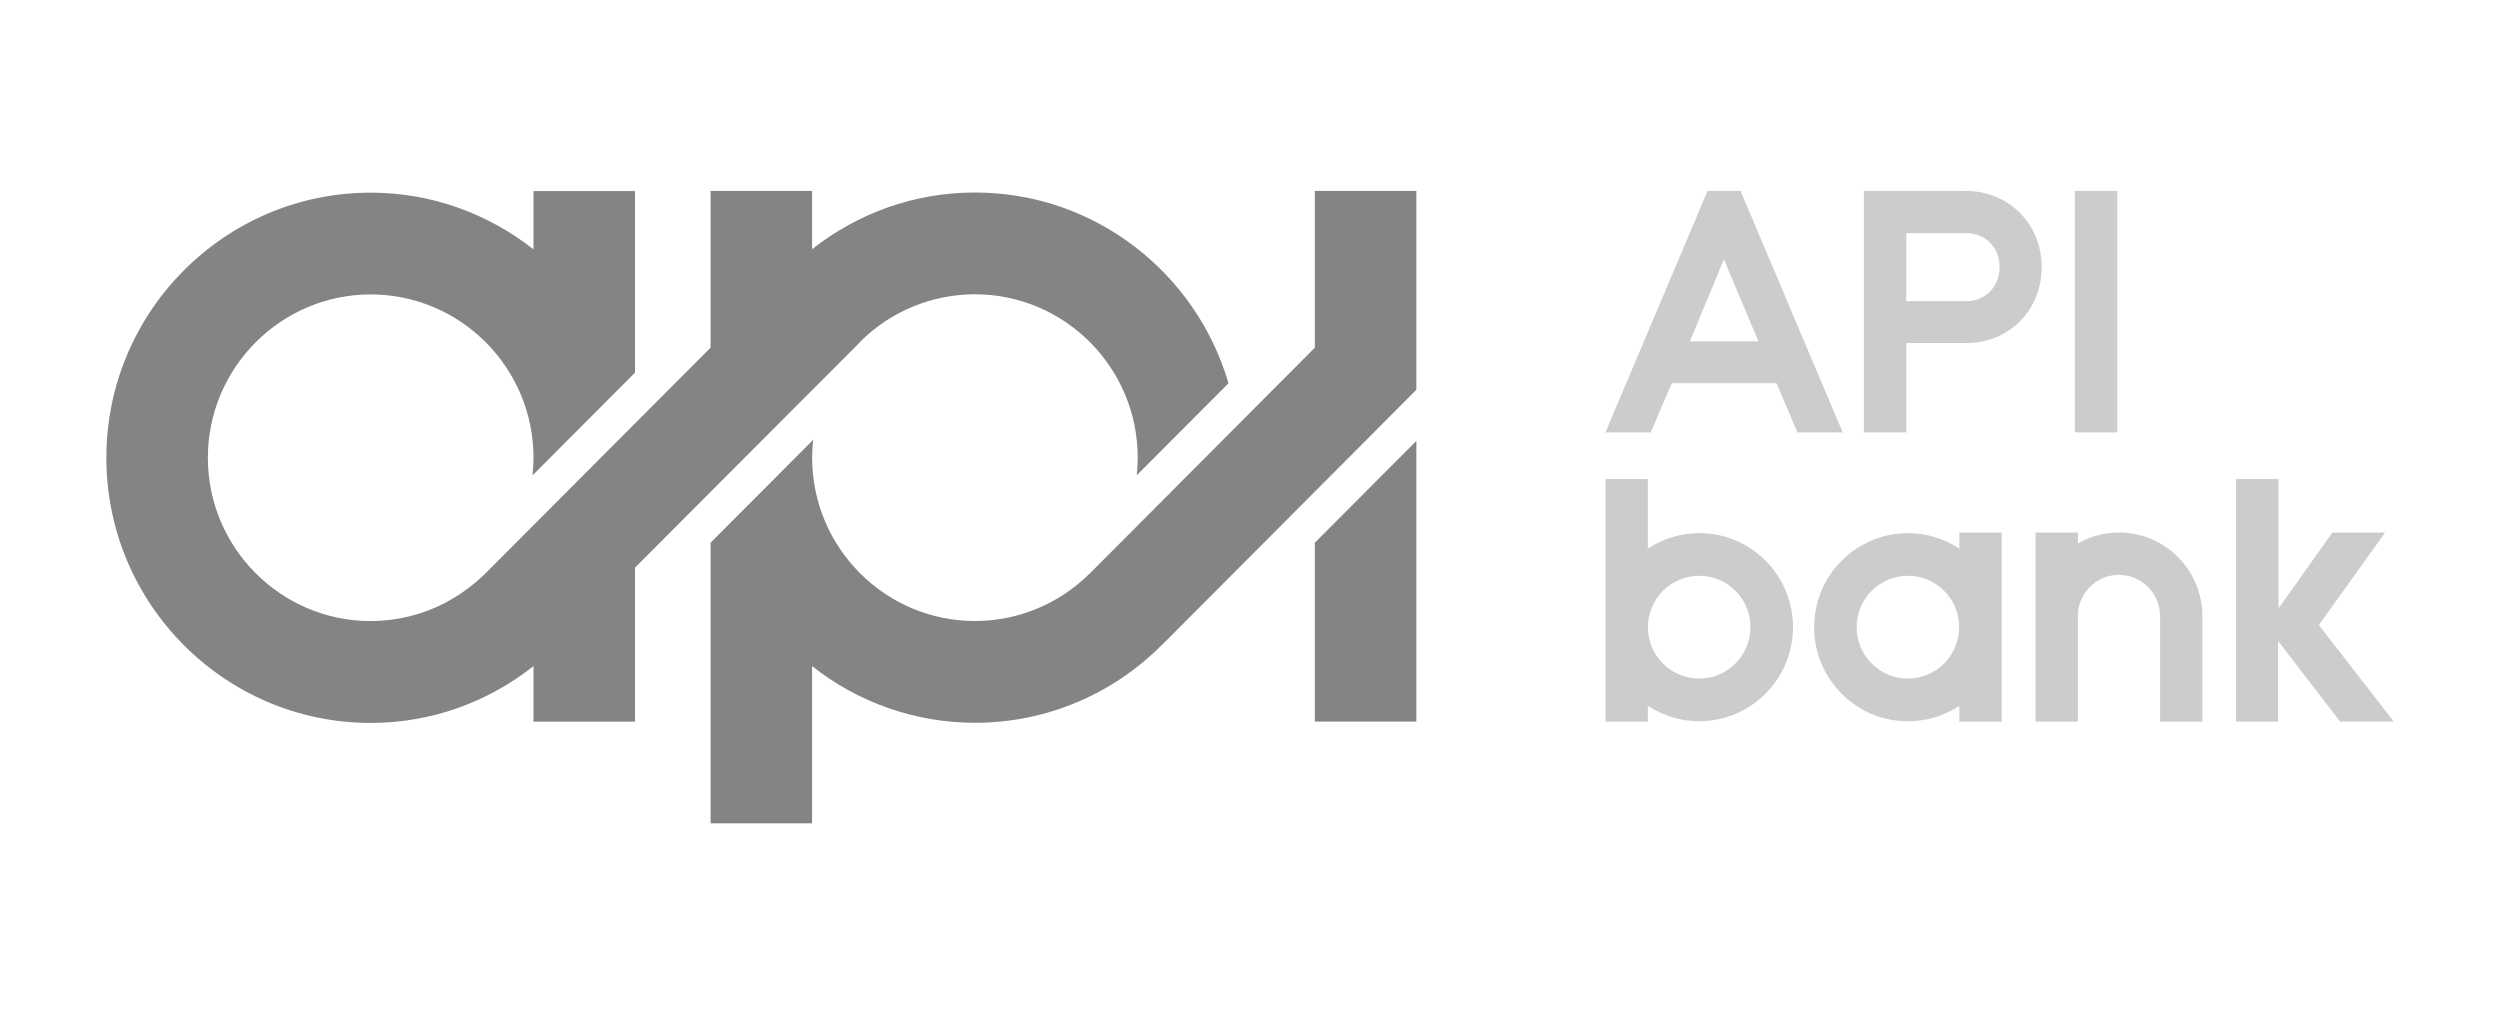 <?xml version="1.0" encoding="UTF-8"?><svg id="Layer_1" xmlns="http://www.w3.org/2000/svg" viewBox="0 0 350 142"><path d="M184.08,101.02h14.21v-39.29l-14.21,14.25v25.04ZM184.08,26.73v21.94l-10.88,10.92h0s-20.58,20.65-20.58,20.65c-.05.05-.1.09-.15.13h0c-4.25,4.2-9.98,6.57-15.97,6.57-12.57,0-22.8-10.26-22.8-22.87,0-.85.05-1.68.15-2.5l-12.86,12.89h0s-1.51,1.52-1.51,1.52v39.29h14.21v-22.02c6.49,5.14,14.52,7.94,22.8,7.94,10.2,0,19.46-4.16,26.15-10.88h.02s35.63-35.74,35.63-35.74v-27.84h-14.21ZM120.42,47.85c4.26-4.26,10.05-6.65,16.07-6.65,12.57,0,22.79,10.26,22.79,22.87,0,.83-.05,1.66-.14,2.47l12.85-12.88c-4.5-15.42-18.7-26.71-35.5-26.71-8.6,0-16.51,2.98-22.8,7.94v-8.16h-14.21v21.94l-17.65,17.7-13.83,13.87c-.51.52-1.06.99-1.61,1.45-.03.02-.06.05-.09.07-.49.4-.99.77-1.5,1.13-.15.1-.3.2-.44.3-.4.26-.8.51-1.21.74-.22.12-.43.25-.64.37-.07.03-.12.07-.18.1h0c-3.22,1.67-6.8,2.54-10.43,2.55-12.57,0-22.8-10.26-22.8-22.86s10.23-22.87,22.8-22.87,22.79,10.26,22.79,22.87c0,.83-.05,1.66-.14,2.47l14.35-14.39v-25.42h-14.21v8.16c-6.29-4.95-14.19-7.94-22.79-7.94-20.41,0-37.01,16.65-37.01,37.12s16.6,37.12,37.01,37.12c8.61,0,16.51-2.99,22.79-7.96v7.78h14.21v-21.56l11.92-11.95,19.61-19.65h0Z" fill="#848484"/><path d="M251.64,60.54l-2.93-6.89h-14.65c-.16.4-.34.79-.53,1.18-.6,1.44-1.48,3.5-2.11,4.98l-.31.73h-6.35l14.3-33.81h4.62l14.3,33.81h-6.35ZM246.18,47.78c-1.67-3.98-3.13-7.44-4.84-11.48-.27.66-.53,1.31-.8,1.96-.73,1.84-1.5,3.66-2.29,5.47-.53,1.36-1.09,2.71-1.66,4.06h9.59ZM296.42,26.73h-5.94v33.81h5.94V26.73ZM275.24,26.73h-8.36s0,0,0,0h-5.93v33.81h5.93v-12.51h8.36c6.04,0,10.59-4.58,10.59-10.65s-4.65-10.65-10.59-10.65ZM275.21,42.16h-8.33v-9.52h8.36c2.72,0,4.7,2,4.7,4.75s-1.99,4.78-4.73,4.78ZM237.89,74.64c-2.56,0-5.06.75-7.19,2.16v-9.73h-5.93v33.95h5.93v-2.21c2.13,1.41,4.64,2.16,7.19,2.16,7.25,0,13.13-5.9,13.13-13.17s-5.88-13.17-13.13-13.17ZM237.89,95c-3.97,0-7.18-3.23-7.18-7.19h0c0-3.98,3.21-7.2,7.18-7.2,3.97,0,7.18,3.22,7.17,7.19,0,0,0,0,0,0,0,3.97-3.21,7.2-7.17,7.2ZM327.6,101.01l-8.67-11.28v11.29h-5.88v-33.95h5.95v18.1l7.53-10.62h7.39l-9.28,12.96,10.49,13.5h-7.52,0ZM274.31,74.55v2.25c-2.14-1.41-4.64-2.16-7.2-2.16-7.25,0-13.13,5.9-13.13,13.17s5.88,13.17,13.13,13.17c2.56,0,5.06-.75,7.2-2.16v2.21h5.93v-26.47s-5.93,0-5.93,0ZM267.11,95c-3.97,0-7.18-3.23-7.18-7.19h0c0-3.97,3.21-7.19,7.17-7.2,0,0,0,0,0,0,3.97,0,7.18,3.22,7.18,7.19h0c0,3.97-3.2,7.19-7.17,7.2,0,0,0,0,0,0ZM296.65,74.55c-2.02,0-4,.53-5.75,1.53v-1.53h-5.93v26.47h5.93v-14.88c.07-3.13,2.61-5.66,5.75-5.66,3.18,0,5.76,2.59,5.76,5.78v14.76h5.92v-14.76c0-6.46-5.24-11.71-11.68-11.71Z" fill="#ccc"/></svg>